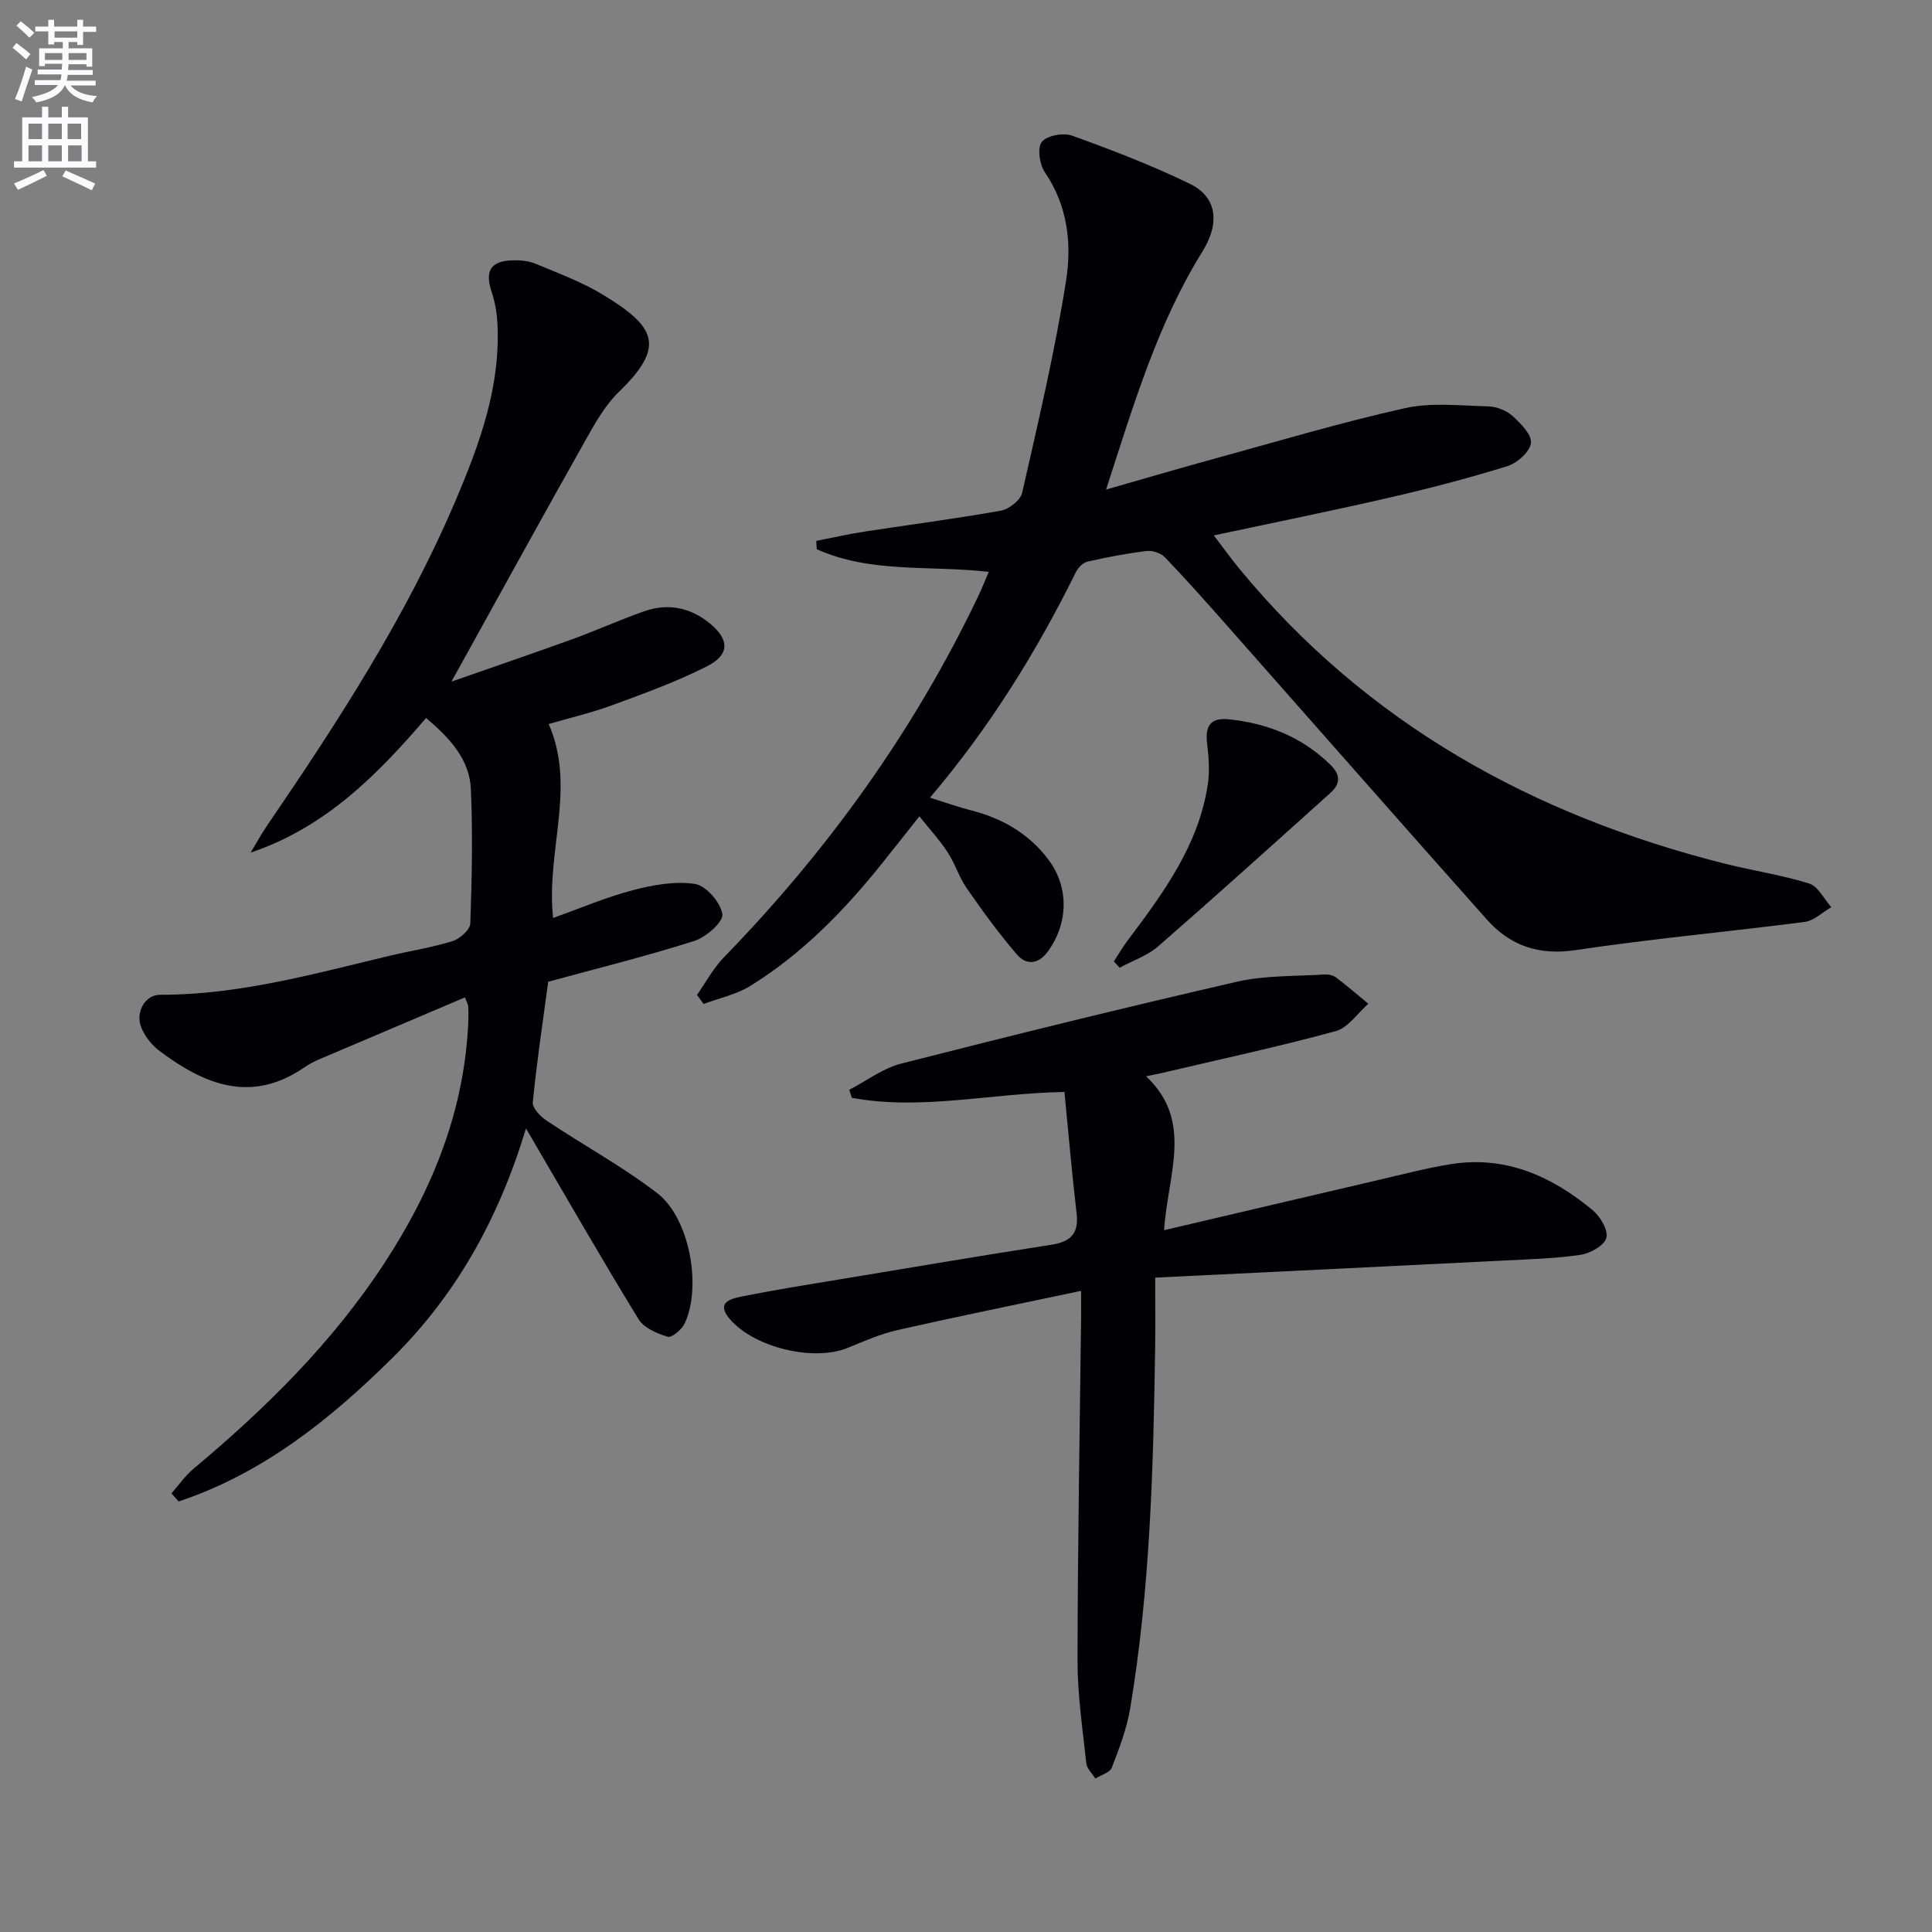 <svg enable-background="new 0 0 400 400" viewBox="0 0 400 400" xmlns="http://www.w3.org/2000/svg"><rect x="0" y="0" width="400" height="400" fill="#808080" stroke="none"/><path d="m2.6 9.9.8-1c.9.7 1.9 1.4 2.9 2.3l-.9 1.1c-1.1-1-2-1.8-2.8-2.4zm.5 10.6c.9-2.1 1.6-4.3 2.3-6.7.4.2.8.4 1.3.6-.7 2.1-1.5 4.3-2.2 6.6zm.3-15.2.9-.9c1 .8 2 1.6 2.8 2.4l-1 1c-.9-.9-1.8-1.7-2.7-2.5zm12.6-1.2h1.2v1.4h2.7v1.1h-2.7v2.7h-1.2v-.6h-1.8v1.3h4.9v3.8h-1.2v-.5h-3.7c0 .4-.1.9-.1 1.2h5.1v1h-5.2c0 .5-.1.9-.2 1.2h6v1h-5.2c1.1 1.3 2.9 2 5.5 2.2-.4.4-.7.8-.9 1.3-2.9-.5-4.8-1.6-5.7-3.5h-.1c-.8 1.7-2.7 2.9-5.9 3.5-.2-.4-.6-.8-.9-1.1 2.8-.6 4.6-1.4 5.4-2.5h-4.8v-1h5.3c.1-.3.2-.7.2-1.2h-4.9v-1h5c0-.4 0-.8.1-1.2h-3.6v.5h-1.2v-3.7h4.9v-1.3h-1.8v.5h-1.2v-2.7h-2.7v-1h2.7v-1.4h1.2v1.4h4.8zm-6.7 8.3h3.6c0-.4 0-.9 0-1.4h-3.6zm1.9-4.6h4.8v-1.3h-4.7v1.3zm6.7 3.2h-3.7v1.4h3.7z" fill="#fbfafc"/><path d="m8.7 22.1h1.3v2.2h2.8v-2.2h1.3v2.2h4.1v9.1h1.7v1.3h-17v-1.3h1.7v-9.1h4.1zm.3 13.1.7 1.2c-1.8.9-3.8 1.9-6 2.9-.2-.4-.5-.8-.8-1.3 2.3-1 4.4-1.9 6.1-2.8zm-3.1-6.4h2.8v-3.2h-2.8zm0 4.6h2.8v-3.3h-2.8zm4.1-4.6h2.8v-3.2h-2.8zm0 4.6h2.8v-3.3h-2.8zm3.6 1.9c2.1.9 4.1 1.8 6.1 2.7l-.7 1.4c-2.2-1.1-4.2-2-6.1-2.9zm3.2-9.7h-2.8v3.2h2.8zm-2.7 7.8h2.8v-3.3h-2.8z" fill="#fbfafc"/><g fill="#010104"><path d="m192.54 165.15c3.24 1.01 5.83 1.94 8.49 2.62 6.49 1.65 12.01 4.84 16.04 10.21 4.33 5.77 4.1 13.25-.15 19.05-1.96 2.68-4.47 2.79-6.32.65-3.77-4.35-7.16-9.05-10.45-13.78-1.6-2.3-2.43-5.13-3.97-7.48-1.62-2.48-3.66-4.69-5.83-7.41-2.64 3.33-5.16 6.54-7.71 9.72-7.85 9.8-16.55 18.74-27.28 25.38-2.89 1.79-6.44 2.53-9.69 3.75-.45-.63-.91-1.25-1.36-1.88 1.84-2.61 3.37-5.51 5.56-7.77 21.52-22.13 39.32-46.85 52.64-74.73.77-1.61 1.42-3.27 2.2-5.08-12.17-1.41-24.43.36-35.62-4.7-.03-.57-.06-1.15-.09-1.72 3.39-.66 6.77-1.42 10.19-1.95 9.35-1.44 18.75-2.64 28.06-4.31 1.68-.3 4.03-2.17 4.38-3.7 3.3-14.55 6.75-29.11 9.08-43.83 1.21-7.64.38-15.57-4.39-22.53-1.1-1.61-1.59-5.06-.62-6.29 1.05-1.32 4.47-1.94 6.28-1.28 8.26 2.98 16.5 6.14 24.39 9.98 5.66 2.75 6.21 8.18 2.58 14.01-9.22 14.82-14.14 31.35-19.95 49.28 8.14-2.33 15-4.35 21.9-6.24 13.27-3.64 26.47-7.59 39.89-10.6 5.56-1.24 11.59-.53 17.4-.38 1.7.05 3.72.85 4.97 1.99 1.69 1.54 4.02 3.88 3.8 5.6-.22 1.81-2.85 4.15-4.88 4.78-8.07 2.51-16.28 4.64-24.52 6.54-11.77 2.71-23.61 5.1-36.25 7.8 1.96 2.56 3.54 4.78 5.28 6.89 26.4 32.06 60.76 51.06 100.55 61.08 5.79 1.46 11.74 2.32 17.42 4.1 1.86.58 3.08 3.21 4.59 4.9-1.83 1.05-3.56 2.8-5.49 3.05-15.8 2.05-31.7 3.48-47.45 5.84-7.61 1.14-13.54-.9-18.37-6.33-18.15-20.38-36.15-40.9-54.23-61.35-4.08-4.61-8.17-9.22-12.43-13.65-.84-.88-2.58-1.45-3.81-1.3-4.11.5-8.19 1.28-12.22 2.2-.93.21-1.94 1.24-2.39 2.16-8.15 16.45-17.71 31.98-30.22 46.71z"/><path d="m93.47 141.12c8.62-3.02 16.85-5.82 25.02-8.78 4.99-1.81 9.84-4.01 14.84-5.77 4.9-1.73 9.52-.84 13.57 2.45 4.11 3.33 4.24 6.49-.45 8.89-6.32 3.22-13.06 5.65-19.74 8.11-4.32 1.59-8.83 2.63-13.11 3.88 5.76 13.18-.58 26.22.91 40.15 5.71-2.03 10.98-4.3 16.47-5.73 4.18-1.09 8.76-1.95 12.91-1.31 2.3.36 5.29 3.82 5.67 6.25.25 1.57-3.36 4.77-5.78 5.54-9.95 3.17-20.1 5.68-30.28 8.46-1.16 8.61-2.39 16.77-3.19 24.97-.12 1.18 1.58 2.94 2.86 3.79 7.59 5.06 15.66 9.46 22.88 14.99 6.71 5.13 9.29 19.36 5.71 26.98-.6 1.27-2.66 3.03-3.52 2.77-2.22-.66-4.93-1.83-6.05-3.65-7.69-12.56-15.02-25.35-23.29-39.48-5.79 19.12-14.66 34.65-27.69 47.54-12.87 12.74-26.85 23.91-44.22 29.69-.5-.56-.99-1.11-1.49-1.67 1.5-1.7 2.81-3.62 4.52-5.06 15.01-12.55 28.84-26.19 39.6-42.66 10.07-15.42 16.75-32.03 17.36-50.7.03-.83.01-1.67-.05-2.5-.02-.3-.22-.59-.67-1.77-10.07 4.27-20.11 8.53-30.15 12.81-1.07.46-2.12 1-3.07 1.66-11.02 7.6-20.76 3.59-30.06-3.42-1.53-1.15-2.88-2.87-3.65-4.62-1.43-3.23.64-6.98 3.83-6.97 16.3.03 31.83-4.34 47.48-8.07 4.36-1.04 8.82-1.72 13.08-3.05 1.5-.47 3.6-2.35 3.65-3.64.33-9.26.52-18.56.12-27.81-.27-6.19-4.37-10.58-9.27-14.74-10.04 11.7-20.77 22.63-36.32 27.87 1.12-1.86 2.16-3.78 3.38-5.57 14.64-21.44 28.77-43.2 38.99-67.19 5.03-11.82 9.46-23.84 8.7-37.03-.12-2.11-.5-4.26-1.17-6.26-1.44-4.34-.28-6.4 4.22-6.57 1.62-.06 3.4.1 4.87.71 4.74 1.98 9.62 3.78 13.98 6.43 10.95 6.66 12.98 10.68 3.26 20.1-2.81 2.72-4.85 6.34-6.8 9.81-9.11 16.17-18.05 32.45-27.86 50.17z"/><path d="m239.17 264.52c0 5.62.06 10.09-.01 14.56-.37 24.96-1.04 49.9-5.16 74.59-.7 4.2-2.26 8.29-3.81 12.29-.4 1.04-2.23 1.53-3.41 2.28-.65-1.05-1.75-2.05-1.87-3.15-.76-7.1-1.83-14.22-1.82-21.34.03-23.64.46-47.29.74-70.93.02-1.46 0-2.92 0-5.56-13.11 2.77-25.57 5.3-37.96 8.1-3.53.8-6.93 2.29-10.3 3.68-7.11 2.93-19.45-.02-24.52-6-2.82-3.33.17-4.13 2.33-4.57 6.66-1.35 13.39-2.42 20.1-3.53 14.73-2.45 29.45-4.93 44.2-7.23 4-.62 5.72-2.33 5.22-6.51-.97-8.21-1.67-16.45-2.52-25.12-15.22.25-29.62 3.88-44.02 1.21-.18-.55-.35-1.11-.53-1.66 3.57-1.85 6.95-4.45 10.74-5.42 23.12-5.9 46.3-11.62 69.56-16.96 5.86-1.34 12.08-1.1 18.14-1.5.78-.05 1.76.18 2.37.64 2.28 1.73 4.45 3.61 6.66 5.43-2.24 1.95-4.19 4.97-6.77 5.67-11.82 3.22-23.81 5.8-35.75 8.61-.94.22-1.9.4-3.5.73 9.9 9.29 4.49 20.24 3.73 31.87 15.36-3.6 29.83-7.01 44.31-10.38 5-1.16 9.99-2.48 15.05-3.29 11.34-1.82 20.9 2.49 29.37 9.52 1.58 1.31 3.26 4.14 2.84 5.73-.42 1.58-3.31 3.21-5.32 3.51-5.24.78-10.59.92-15.9 1.19-23.7 1.19-47.44 2.33-72.19 3.54z"/><path d="m230.61 199.05c.95-1.45 1.83-2.96 2.87-4.35 7.4-9.86 14.74-19.77 16.6-32.42.4-2.72.16-5.6-.16-8.35-.43-3.63.66-5.41 4.57-5 8 .85 15.05 3.66 20.91 9.36 2.22 2.16 2.13 4 .04 5.88-11.83 10.63-23.64 21.29-35.63 31.74-2.25 1.96-5.32 2.99-8.01 4.45-.41-.43-.8-.87-1.19-1.31z"/></g></svg>